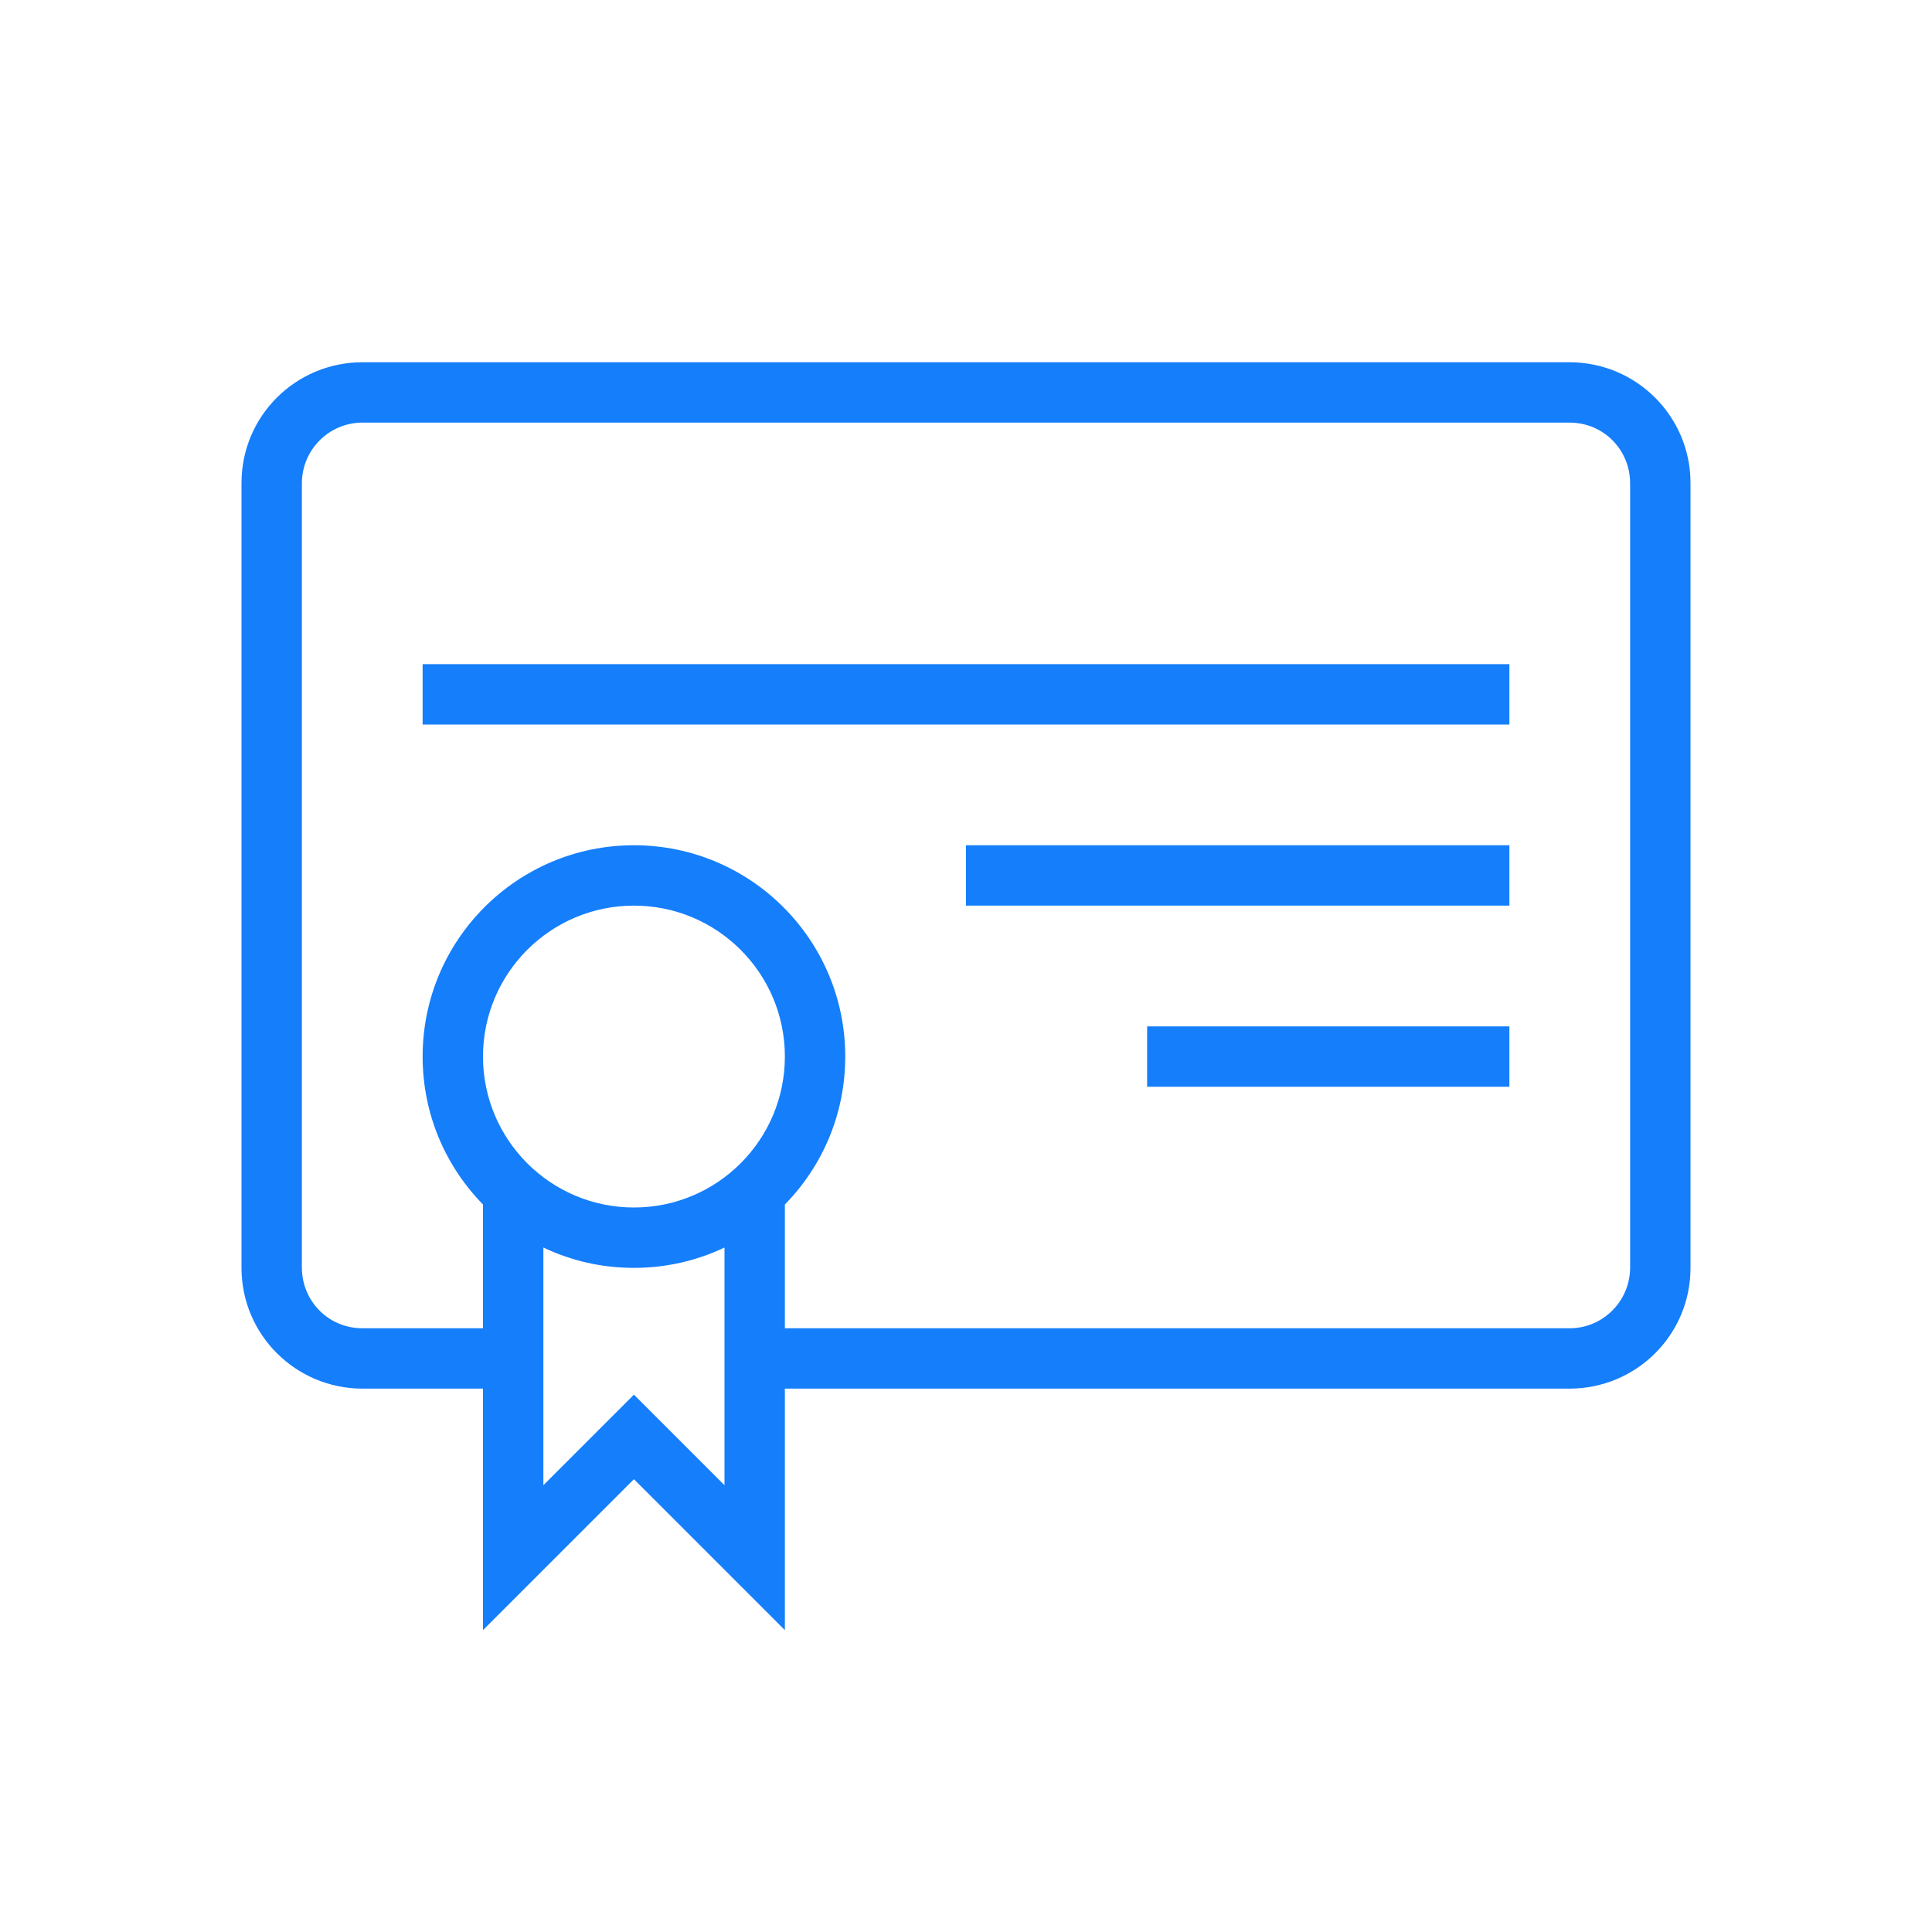 <svg xmlns="http://www.w3.org/2000/svg" width="32" height="32" viewBox="0 0 32 32">
  <path fill="#157EFB" fill-rule="evenodd" d="M13 19.95V22h12.998C26.55 22 27 21.55 27 20.993V8.007C27 7.45 26.56 7 25.998 7H6.002C5.45 7 5 7.45 5 8.007v12.986C5 21.55 5.44 22 6.002 22H8v-2.05c-.62-.632-1-1.496-1-2.45 0-1.933 1.567-3.5 3.5-3.5s3.5 1.567 3.5 3.5c0 .954-.38 1.818-1 2.45zm-4 .713V24.6l1.5-1.5 1.5 1.5v-3.937c-.455.216-.963.337-1.5.337s-1.045-.12-1.5-.337zM8 23H6.005C4.897 23 4 22.105 4 21V8c0-1.11.898-2 2.005-2h19.99C27.103 6 28 6.895 28 8v13c0 1.11-.898 2-2.005 2H13v4l-2.5-2.5L8 27v-4zM7 11v1h18v-1H7zm9 3v1h9v-1h-9zm3 3v1h6v-1h-6zm-8.5 3c1.38 0 2.5-1.12 2.5-2.5S11.88 15 10.5 15 8 16.12 8 17.5 9.12 20 10.5 20z"/>
</svg>
